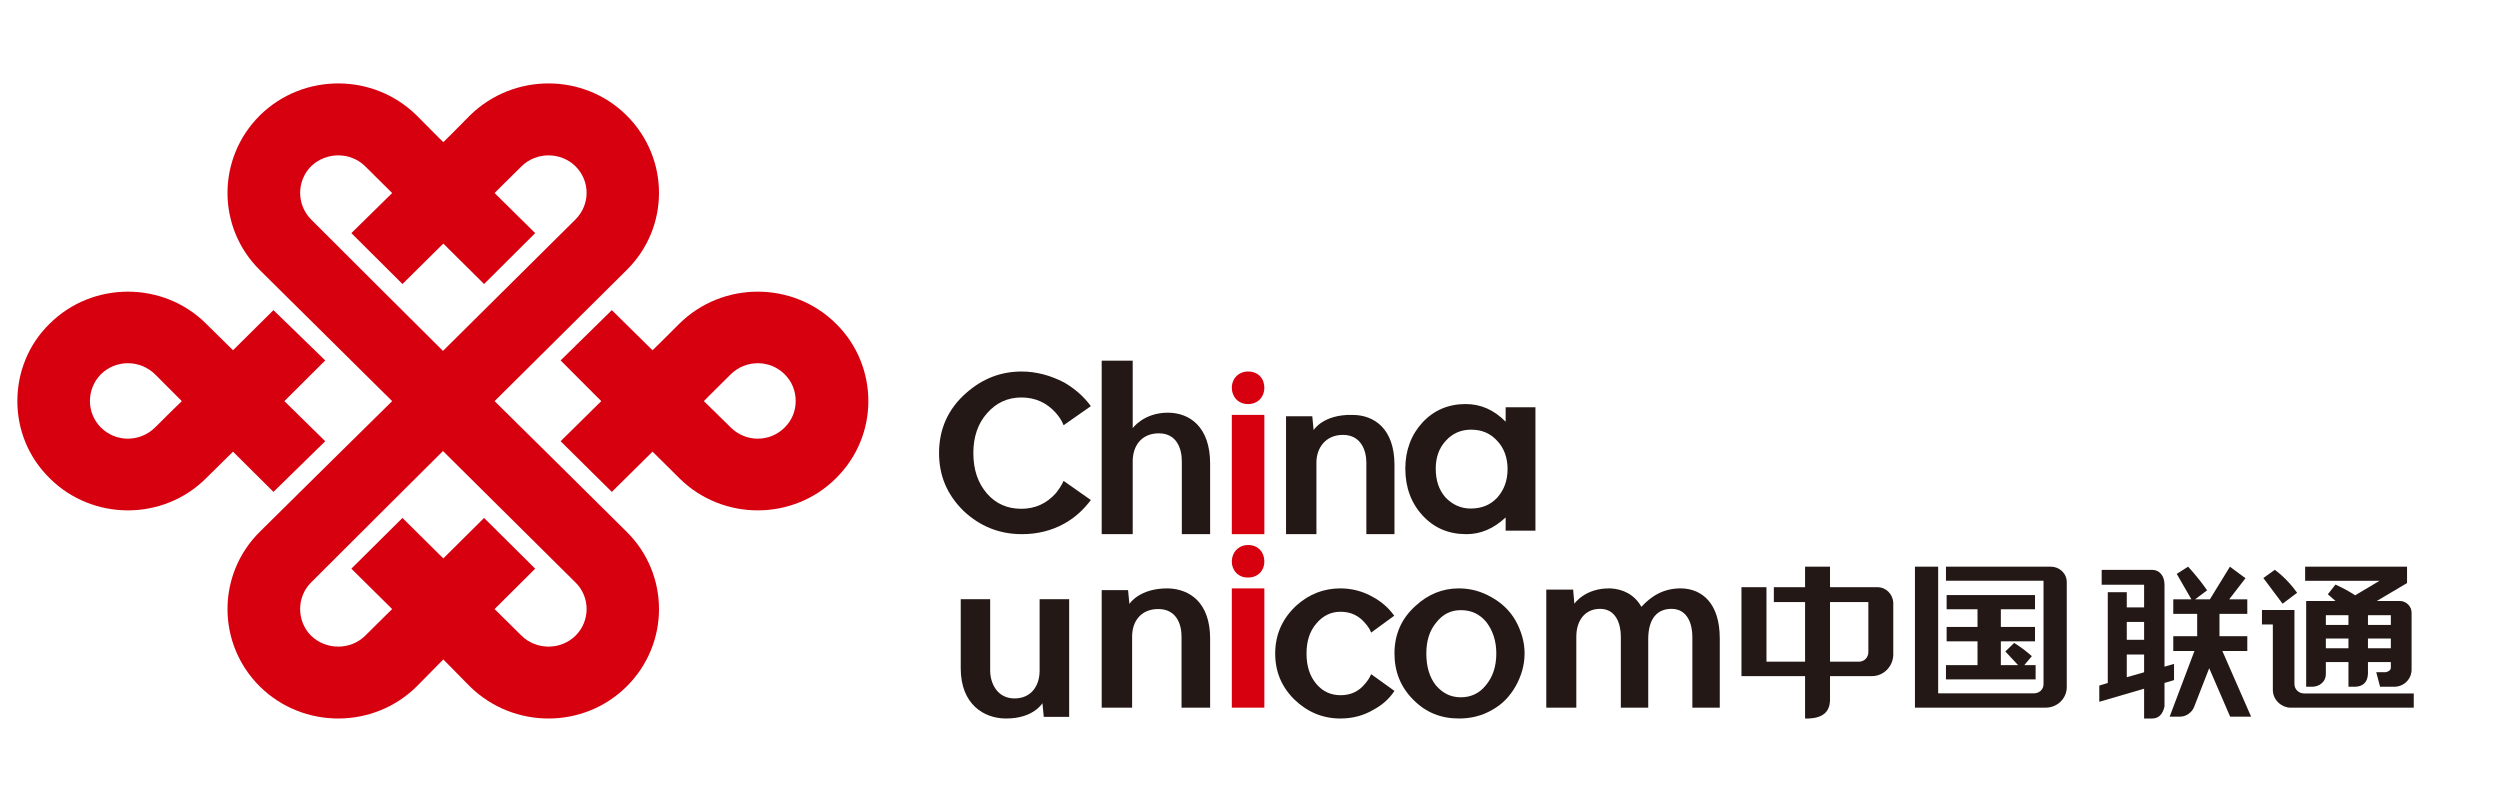 <?xml version="1.0" encoding="UTF-8"?>
<svg width="254px" height="80px" viewBox="0 0 254 80" version="1.1" xmlns="http://www.w3.org/2000/svg" xmlns:xlink="http://www.w3.org/1999/xlink">
    <title>home-cncc02</title>
    <g id="页面-1" stroke="none" stroke-width="1" fill="none" fill-rule="evenodd">
        <g id="切图图标" transform="translate(-1074, -924)">
            <g id="home-cncc02" transform="translate(1074, 924)">
                <rect id="矩形备份-35" fill="#050505" opacity="0" x="0" y="0" width="254" height="80"></rect>
                <path d="M27.784,49.976 L33.043,44.829 L28.894,40.754 L33.043,36.618 L27.784,31.51 L23.673,35.585 C23.673,35.585 22.192,34.128 20.929,32.877 C16.574,28.551 9.421,28.551 5.055,32.877 C2.836,35.037 1.763,37.908 1.763,40.754 C1.763,43.575 2.836,46.425 5.055,48.598 C9.421,52.939 16.574,52.939 20.929,48.598 C22.192,47.362 23.673,45.89 23.673,45.89 L27.784,49.976 Z M15.755,43.429 L15.755,43.429 C14.22,44.949 11.757,44.949 10.242,43.429 C9.516,42.692 9.137,41.71 9.137,40.754 C9.137,39.751 9.516,38.78 10.242,38.032 C11.757,36.526 14.22,36.526 15.755,38.032 C16.959,39.234 18.474,40.754 18.474,40.754 C18.474,40.754 16.959,42.212 15.755,43.429 L15.755,43.429 Z M84.928,32.877 L84.928,32.877 C80.562,28.551 73.42,28.551 69.033,32.877 C67.805,34.128 66.296,35.585 66.296,35.585 L62.162,31.51 L56.958,36.618 L61.088,40.754 L56.958,44.829 L62.162,49.976 L66.296,45.89 C66.296,45.89 67.805,47.362 69.033,48.598 C73.42,52.939 80.562,52.939 84.928,48.598 C87.133,46.425 88.224,43.575 88.224,40.754 C88.224,37.908 87.133,35.037 84.928,32.877 L84.928,32.877 Z M79.725,43.429 L79.725,43.429 C78.222,44.949 75.764,44.949 74.243,43.429 C73.016,42.212 71.509,40.754 71.509,40.754 C71.509,40.754 73.016,39.234 74.243,38.032 C75.764,36.526 78.222,36.526 79.725,38.032 C80.482,38.78 80.842,39.751 80.842,40.754 C80.842,41.71 80.482,42.692 79.725,43.429 L79.725,43.429 Z M50.249,40.754 L50.249,40.754 C50.249,40.754 62.448,28.66 63.653,27.453 C68.055,23.121 68.055,16.086 63.653,11.717 C59.289,7.395 52.178,7.395 47.758,11.717 C46.053,13.462 45.04,14.443 45.04,14.443 C45.04,14.443 44.044,13.462 42.32,11.717 C37.918,7.395 30.805,7.395 26.41,11.717 C22.015,16.086 22.015,23.121 26.41,27.453 C27.624,28.66 39.844,40.754 39.844,40.754 C39.844,40.754 27.624,52.797 26.41,54.015 C22.015,58.355 22.015,65.407 26.41,69.759 C30.805,74.081 37.918,74.081 42.32,69.759 C44.044,68.017 45.04,66.999 45.04,66.999 C45.04,66.999 46.053,68.017 47.758,69.759 C52.178,74.081 59.289,74.081 63.653,69.759 C68.055,65.407 68.055,58.355 63.653,54.015 C62.448,52.797 50.249,40.754 50.249,40.754 L50.249,40.754 Z M31.613,22.303 L31.613,22.303 C30.121,20.79 30.121,18.388 31.613,16.887 C33.135,15.418 35.603,15.418 37.095,16.887 C38.546,18.326 39.844,19.612 39.844,19.612 L35.698,23.684 L40.89,28.856 L45.04,24.748 L49.183,28.856 L54.375,23.684 L50.249,19.612 C50.249,19.612 51.528,18.326 52.998,16.887 C54.504,15.418 56.958,15.418 58.462,16.887 C59.979,18.388 59.979,20.79 58.462,22.303 C56.878,23.873 45.007,35.651 45.007,35.651 C45.007,35.651 33.164,23.873 31.613,22.303 L31.613,22.303 Z M58.462,64.597 L58.462,64.597 C56.958,66.062 54.504,66.062 52.998,64.597 C51.528,63.146 50.249,61.882 50.249,61.882 L54.375,57.777 L49.183,52.623 L45.04,56.734 L40.89,52.623 L35.698,57.777 L39.844,61.882 C39.844,61.882 38.546,63.146 37.095,64.597 C35.603,66.062 33.135,66.062 31.613,64.597 C30.121,63.107 30.121,60.645 31.613,59.173 C33.164,57.606 45.007,45.825 45.007,45.825 C45.007,45.825 56.878,57.606 58.462,59.173 C59.979,60.645 59.979,63.107 58.462,64.597 L58.462,64.597 Z" id="Fill-1" fill="#D7000F"></path>
                <path d="M152.973,41.375 L152.973,42.845 C151.78,41.624 150.417,41.051 148.905,41.051 C147.165,41.051 145.691,41.673 144.538,42.908 C143.381,44.161 142.78,45.739 142.78,47.616 C142.78,49.519 143.381,51.128 144.538,52.376 C145.721,53.656 147.179,54.271 148.996,54.271 C150.417,54.271 151.736,53.727 152.973,52.573 L152.973,53.913 L156,53.913 L156,41.375 L152.973,41.375 Z M152.128,50.551 L152.128,50.551 C151.442,51.288 150.567,51.667 149.42,51.667 C148.388,51.667 147.531,51.25 146.842,50.517 C146.19,49.757 145.871,48.812 145.871,47.616 C145.871,46.507 146.19,45.545 146.871,44.805 C147.549,44.037 148.428,43.654 149.457,43.654 C150.567,43.654 151.442,44.037 152.128,44.805 C152.813,45.524 153.168,46.507 153.168,47.658 C153.168,48.83 152.813,49.776 152.128,50.551 L152.128,50.551 Z" id="Fill-3" fill="#231815"></path>
                <path d="M111.932,36.644 L115.083,36.644 L115.083,43.499 C115.083,43.499 116.203,41.929 118.653,41.929 C120.887,41.929 122.949,43.391 122.949,47.097 L122.949,54.271 L120.074,54.271 L120.074,46.871 C120.074,45.603 119.569,44.027 117.743,44.027 C115.963,44.027 115.083,45.309 115.083,46.871 L115.083,54.271 L111.932,54.271 L111.932,36.644 Z" id="Fill-5" fill="#231815"></path>
                <path d="M110.831,50.802 C110.119,51.755 109.241,52.582 108.121,53.204 C106.829,53.917 105.393,54.271 103.817,54.271 C101.497,54.271 99.508,53.44 97.868,51.88 C96.232,50.258 95.407,48.348 95.407,46.023 C95.407,43.599 96.323,41.534 98.181,39.912 C99.823,38.47 101.681,37.746 103.796,37.746 C105.317,37.746 106.766,38.16 108.118,38.858 C109.203,39.497 110.119,40.281 110.831,41.264 L108.061,43.204 C107.888,42.742 107.601,42.324 107.271,41.948 C106.358,40.928 105.209,40.384 103.766,40.384 C102.371,40.384 101.21,40.928 100.291,41.977 C99.348,43.034 98.892,44.401 98.892,46.023 C98.892,47.709 99.348,49.079 100.291,50.162 C101.188,51.178 102.338,51.692 103.766,51.692 C105.152,51.692 106.312,51.178 107.271,50.114 C107.582,49.714 107.873,49.302 108.061,48.858 C108.061,48.858 110.119,50.307 110.831,50.802" id="Fill-7" fill="#231815"></path>
                <path d="M137.395,42.154 C134.421,42.09 133.464,43.697 133.464,43.697 L133.329,42.295 L130.661,42.295 L130.661,54.271 L133.749,54.271 L133.749,47.002 C133.749,45.477 134.706,44.185 136.446,44.185 C138.276,44.185 138.821,45.766 138.821,47.002 L138.821,54.271 L141.678,54.271 L141.678,47.235 C141.678,43.563 139.632,42.154 137.395,42.154" id="Fill-9" fill="#231815"></path>
                <polygon id="Fill-11" fill="#D7000F" points="125.153 54.271 128.458 54.271 128.458 42.153 125.153 42.153"></polygon>
                <path d="M126.77,41.051 C125.787,41.051 125.153,40.287 125.153,39.404 C125.153,38.459 125.844,37.746 126.808,37.746 C127.837,37.746 128.458,38.459 128.458,39.404 C128.458,40.287 127.837,41.051 126.808,41.051 L126.77,41.051 Z" id="Fill-13" fill="#D7000F"></path>
                <path d="M126.77,58.678 C125.787,58.678 125.153,57.931 125.153,57.073 C125.153,56.104 125.844,55.373 126.808,55.373 C127.837,55.373 128.458,56.104 128.458,57.073 C128.458,57.931 127.837,58.678 126.808,58.678 L126.77,58.678 Z" id="Fill-14" fill="#D7000F"></path>
                <path d="M170.866,59.781 C169.072,59.749 167.812,60.516 166.764,61.653 C166.061,60.395 164.874,59.841 163.614,59.781 C161.032,59.724 159.954,61.342 159.954,61.342 L159.833,59.905 L157.102,59.905 L157.102,71.898 L160.154,71.898 L160.154,64.674 C160.154,63.115 160.981,61.859 162.573,61.859 C164.192,61.859 164.677,63.419 164.677,64.674 L164.677,71.898 L167.46,71.898 L167.46,64.828 L167.46,64.851 C167.488,62.809 168.408,61.859 169.824,61.859 C171.455,61.859 171.943,63.419 171.943,64.674 L171.943,71.898 L174.729,71.898 L174.729,64.87 C174.729,61.235 172.881,59.841 170.866,59.781" id="Fill-15" fill="#231815"></path>
                <polygon id="Fill-16" fill="#D7000F" points="125.153 71.898 128.458 71.898 128.458 59.78 125.153 59.78"></polygon>
                <path d="M148.208,59.78 C149.406,59.78 150.498,60.076 151.553,60.689 C152.608,61.265 153.446,62.108 153.993,63.072 C154.568,64.123 154.898,65.23 154.898,66.375 C154.898,67.583 154.568,68.679 153.993,69.712 C153.409,70.744 152.608,71.582 151.591,72.132 C150.573,72.726 149.446,73 148.233,73 C146.396,73 144.87,72.39 143.597,71.099 C142.303,69.809 141.678,68.241 141.678,66.394 C141.678,64.441 142.4,62.81 143.852,61.527 C145.116,60.368 146.584,59.78 148.208,59.78 M148.432,61.991 L148.432,61.991 C147.407,61.991 146.599,62.395 145.932,63.236 C145.233,64.067 144.915,65.129 144.915,66.394 C144.915,67.729 145.233,68.81 145.896,69.643 C146.584,70.437 147.389,70.845 148.432,70.845 C149.446,70.845 150.319,70.437 150.97,69.614 C151.666,68.777 152.025,67.711 152.025,66.394 C152.025,65.107 151.666,64.067 151.014,63.202 C150.341,62.395 149.494,61.991 148.432,61.991" id="Fill-17" fill="#231815"></path>
                <path d="M118.664,59.78 C115.74,59.752 114.746,61.362 114.746,61.362 L114.612,59.96 L111.932,59.96 L111.932,71.898 L115.023,71.898 L115.023,64.673 C115.023,63.091 115.952,61.878 117.677,61.878 C119.52,61.878 120.044,63.413 120.044,64.673 L120.044,71.898 L122.949,71.898 L122.949,64.885 C122.949,61.234 120.893,59.837 118.664,59.78" id="Fill-18" fill="#231815"></path>
                <path d="M102.135,72.999 C104.972,73.042 105.912,71.444 105.912,71.444 L106.046,72.833 L108.627,72.833 L108.627,60.881 L105.625,60.881 L105.625,68.14 C105.625,69.681 104.769,70.961 103.071,70.961 C101.293,70.961 100.602,69.377 100.602,68.14 L100.602,60.881 L97.61,60.881 L97.61,67.896 C97.61,71.568 99.971,72.971 102.135,72.999" id="Fill-19" fill="#231815"></path>
                <path d="M141.678,70.197 C141.146,71.003 140.436,71.63 139.561,72.097 C138.547,72.709 137.401,73 136.176,73 C134.363,73 132.807,72.325 131.503,71.067 C130.208,69.782 129.559,68.237 129.559,66.404 C129.559,64.439 130.312,62.797 131.756,61.482 C133.022,60.358 134.508,59.78 136.176,59.78 C137.323,59.78 138.481,60.063 139.523,60.677 C140.386,61.143 141.117,61.803 141.653,62.558 L139.307,64.272 C139.166,63.895 138.949,63.6 138.726,63.346 C138.078,62.558 137.252,62.155 136.202,62.155 C135.219,62.155 134.403,62.558 133.745,63.346 C133.059,64.134 132.744,65.153 132.744,66.404 C132.744,67.654 133.059,68.685 133.745,69.495 C134.403,70.264 135.219,70.633 136.202,70.633 C137.219,70.633 138.045,70.264 138.696,69.461 C138.949,69.17 139.166,68.849 139.307,68.494 L141.678,70.197 Z" id="Fill-20" fill="#231815"></path>
                <path d="M234.08,70.453 C233.547,70.453 233.116,70.024 233.116,69.505 L233.116,61.979 L229.814,61.979 L229.814,63.446 L230.921,63.446 L230.921,70.082 C230.921,71.208 231.911,71.898 232.684,71.898 L245.237,71.898 L245.237,70.453 L234.08,70.453 Z M239.285,60.484 L239.285,60.484 C238.354,59.862 237.286,59.393 237.286,59.393 L236.508,60.376 L237.286,61.059 L234.307,61.059 L234.307,69.774 L234.915,69.774 C235.562,69.774 236.307,69.349 236.307,68.465 L236.307,67.264 L238.603,67.264 L238.603,69.774 L239.239,69.774 C239.999,69.774 240.556,69.373 240.585,68.451 L240.585,67.264 L242.909,67.264 L242.909,67.85 C242.909,68.112 242.567,68.297 242.319,68.297 L241.427,68.297 L241.816,69.774 L243.251,69.774 C244.226,69.774 245.018,69.009 245.018,68.018 L245.018,62.257 C245.018,61.592 244.467,61.059 243.809,61.059 L241.484,61.059 L244.556,59.24 L244.556,57.576 L234.202,57.576 L234.202,59.007 L241.765,59.007 L239.285,60.484 Z M238.603,65.862 L238.603,65.862 L236.307,65.862 L236.307,64.875 L238.603,64.875 L238.603,65.862 Z M238.603,63.491 L238.603,63.491 L236.307,63.491 L236.307,62.501 L238.603,62.501 L238.603,63.491 Z M242.909,65.862 L242.909,65.862 L240.585,65.862 L240.585,64.875 L242.909,64.875 L242.909,65.862 Z M242.909,62.501 L242.909,62.501 L242.909,63.491 L240.585,63.491 L240.585,62.501 L242.909,62.501 Z M233.389,60.227 L233.389,60.227 C232.31,58.706 231.116,57.895 231.116,57.895 L229.956,58.728 L231.911,61.336 L233.389,60.227 Z" id="Fill-21" fill="#231815"></path>
                <path d="M220.882,67.45 L219.914,67.732 L219.914,59.409 C219.914,58.465 219.362,57.898 218.67,57.898 L213.53,57.898 L213.53,59.409 L217.841,59.409 L217.841,61.714 L216.081,61.714 L216.081,60.167 L214.15,60.167 L214.15,69.389 L213.288,69.653 L213.288,71.302 L217.841,69.971 L217.841,73 L218.67,73 C219.305,73 219.728,72.587 219.914,71.783 L219.914,69.389 L220.882,69.1 L220.882,67.45 Z M217.841,68.303 L217.841,68.303 L216.081,68.805 L216.081,66.503 L217.841,66.503 L217.841,68.303 Z M217.841,65.006 L217.841,65.006 L216.081,65.006 L216.081,63.188 L217.841,63.188 L217.841,65.006 Z M225.791,66.14 L225.791,66.14 L228.326,66.14 L228.326,64.64 L225.499,64.64 L225.499,62.372 L228.326,62.372 L228.326,60.894 L226.485,60.894 L228.141,58.747 L226.56,57.576 L224.522,60.894 L223.016,60.894 L224.244,59.976 C223.205,58.494 222.308,57.576 222.308,57.576 L221.157,58.308 L222.646,60.894 L220.804,60.894 L220.804,62.372 L223.234,62.372 L223.234,64.64 L220.804,64.64 L220.804,66.14 L222.956,66.14 L220.438,72.811 L221.51,72.811 C222.094,72.811 222.681,72.4 222.905,71.866 L224.455,67.89 L226.582,72.811 L228.712,72.811 L225.791,66.14 Z" id="Fill-22" fill="#231815"></path>
                <path d="M190.756,59.661 L185.929,59.661 L185.929,57.576 L183.395,57.576 L183.395,59.661 L180.223,59.661 L180.223,61.172 L183.395,61.172 L183.395,67.227 L179.474,67.227 L179.474,59.661 L176.932,59.661 L176.932,68.694 L183.395,68.694 L183.395,73 L183.784,73 C185.227,72.935 185.867,72.305 185.929,71.229 L185.929,68.694 L190.188,68.694 C191.337,68.694 192.289,67.78 192.356,66.594 L192.356,61.195 C192.289,60.356 191.628,59.661 190.756,59.661 L190.756,59.661 Z M189.824,66.269 L189.824,66.269 C189.824,66.799 189.409,67.227 188.875,67.227 L185.929,67.227 L185.929,61.172 L189.824,61.172 L189.824,66.269 Z" id="Fill-23" fill="#231815"></path>
                <path d="M208.346,57.576 L197.71,57.576 L197.71,59.002 L207.622,59.002 L207.622,69.518 C207.622,70.039 207.2,70.441 206.657,70.441 L196.917,70.441 L196.917,57.576 L194.559,57.576 L194.559,71.898 L207.836,71.898 C209.014,71.898 209.983,70.979 209.983,69.81 L209.983,59.138 C209.983,58.283 209.273,57.576 208.346,57.576 L208.346,57.576 Z M206.82,67.579 L206.82,67.579 L205.667,67.579 L206.435,66.667 C205.433,65.776 204.64,65.324 204.64,65.324 L203.742,66.189 L205.039,67.579 L203.286,67.579 L203.286,65.156 L206.757,65.156 L206.757,63.698 L203.286,63.698 L203.286,61.903 L206.757,61.903 L206.757,60.459 L197.778,60.459 L197.778,61.903 L200.915,61.903 L200.915,63.698 L197.778,63.698 L197.778,65.156 L200.915,65.156 L200.915,67.579 L197.71,67.579 L197.71,69.026 L206.82,69.026 L206.82,67.579 Z" id="Fill-24" fill="#231815"></path>
            </g>
        </g>
    </g>
</svg>